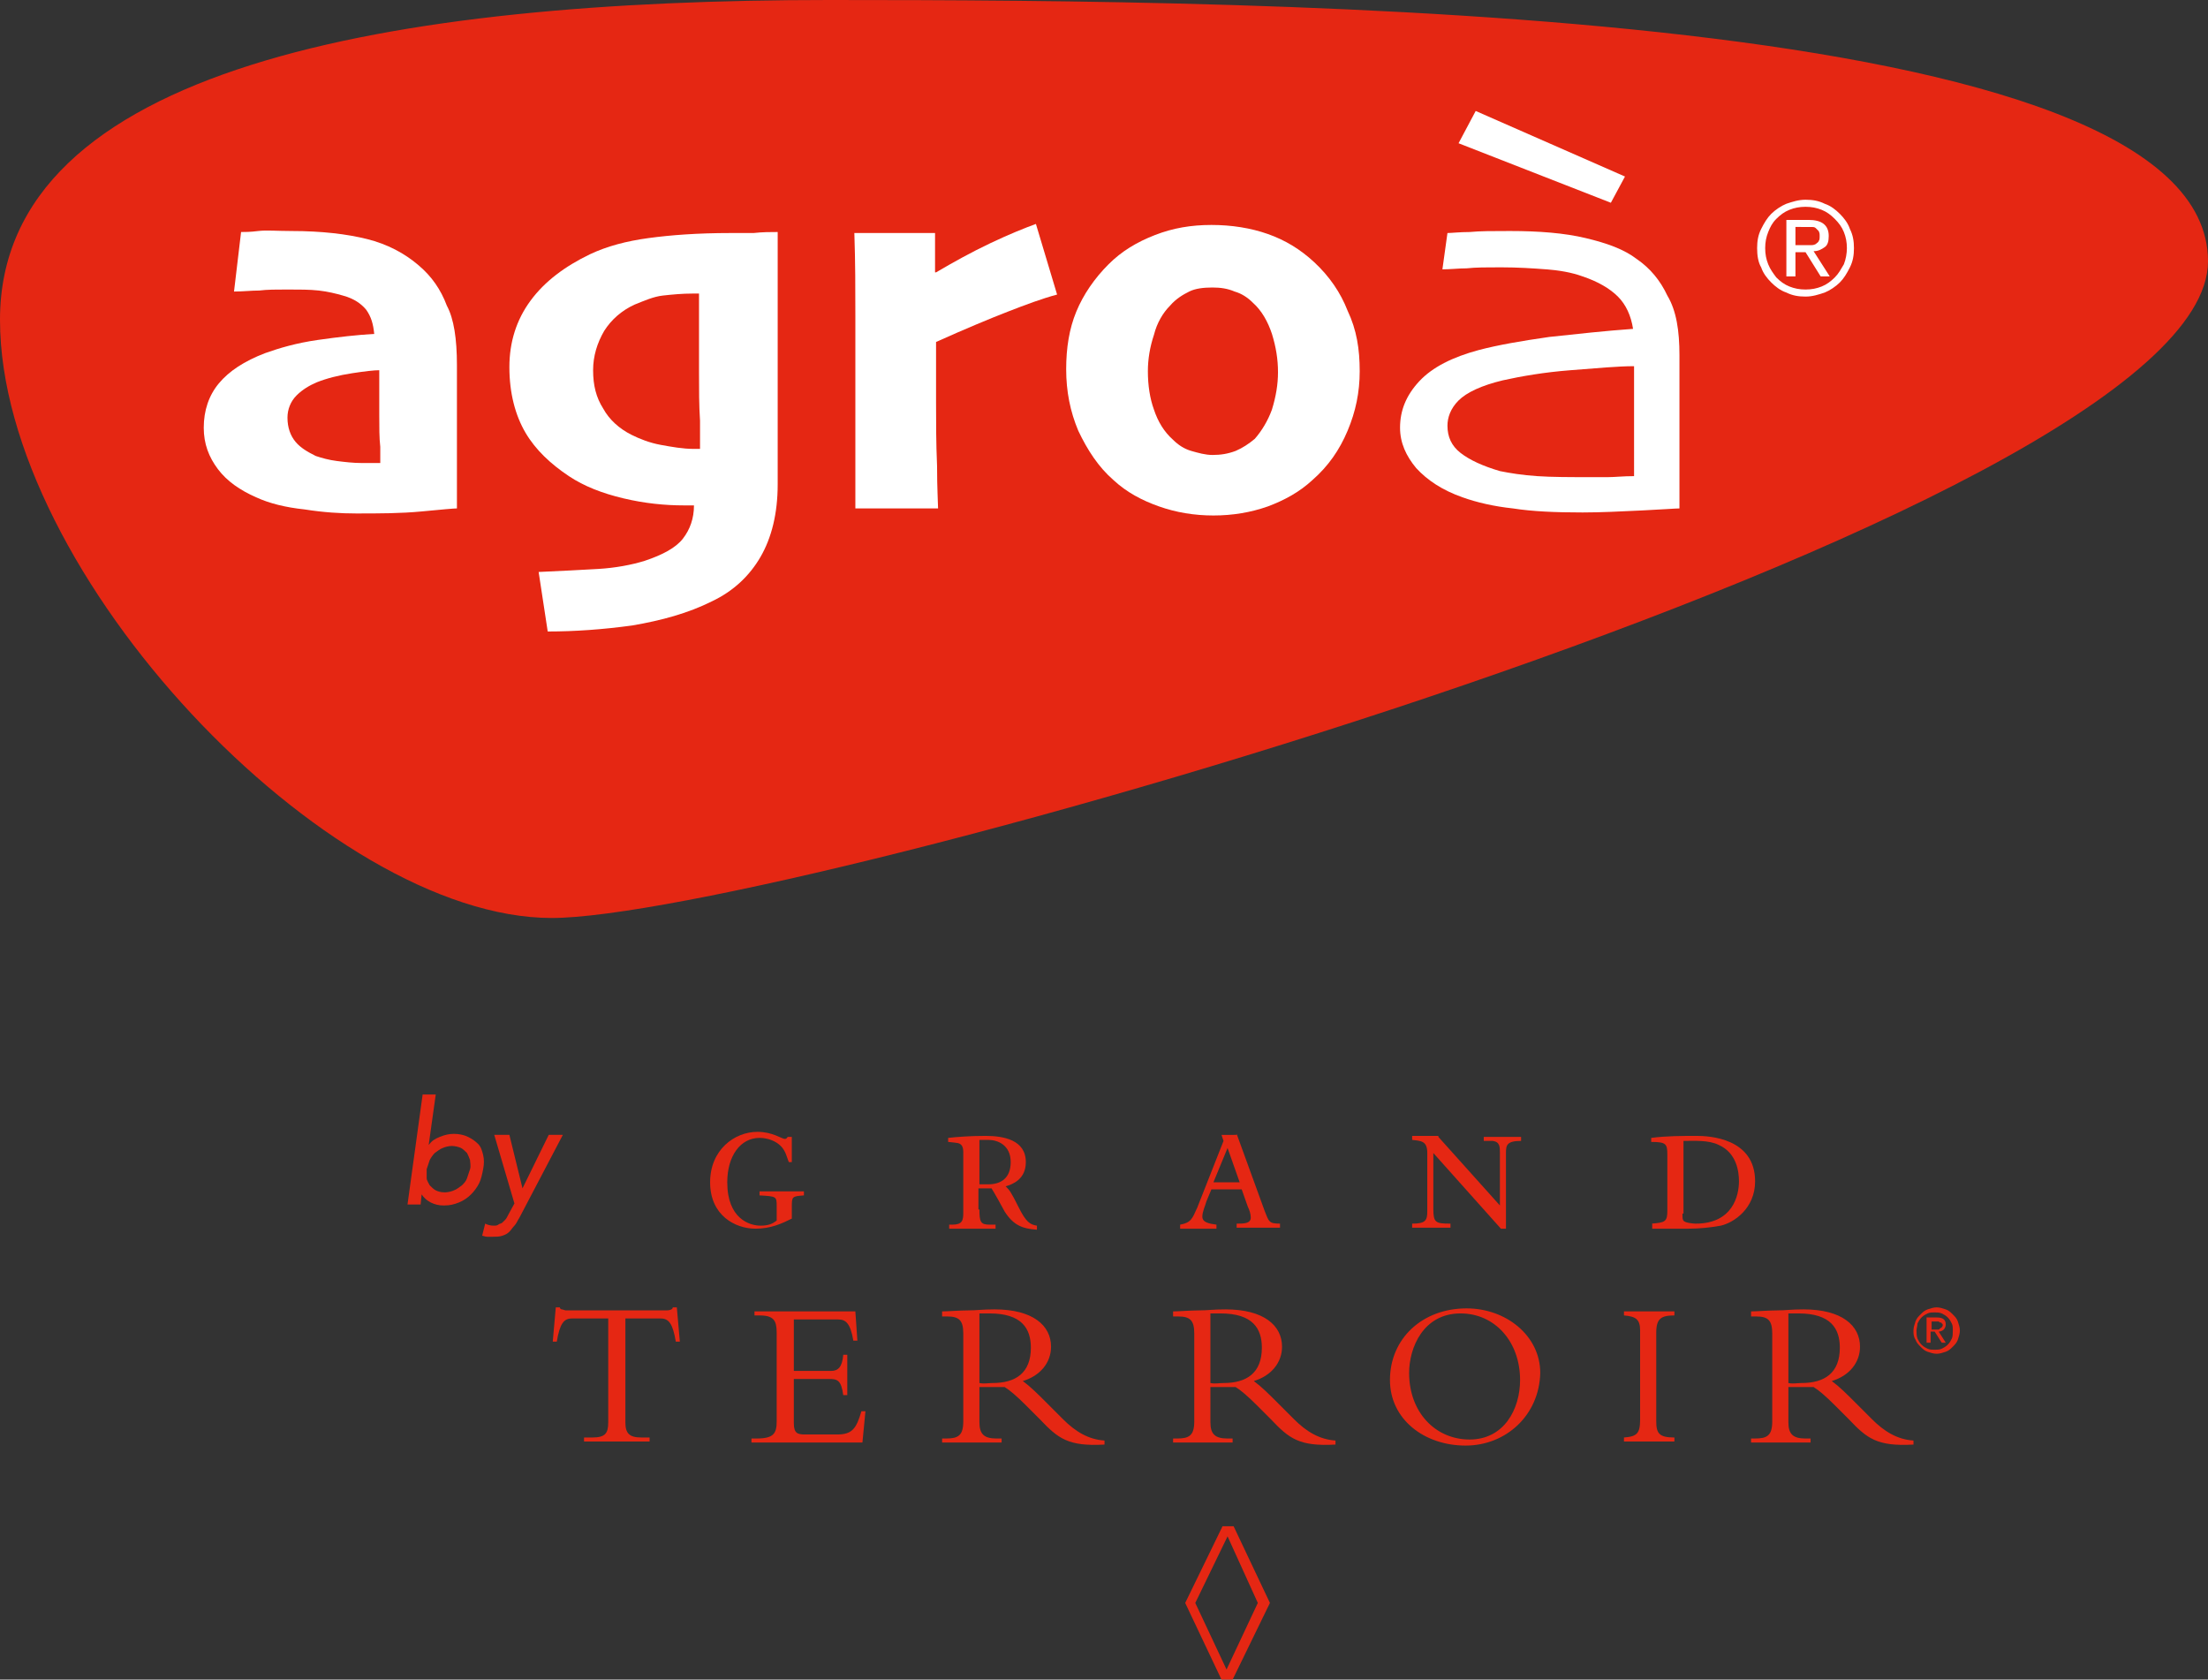 <?xml version="1.0" encoding="UTF-8"?>
<!-- Generator: $$$/GeneralStr/196=Adobe Illustrator 27.6.0, SVG Export Plug-In . SVG Version: 6.00 Build 0)  -->
<svg xmlns="http://www.w3.org/2000/svg" xmlns:xlink="http://www.w3.org/1999/xlink" version="1.1" id="Livello_1" x="0px" y="0px" viewBox="0 0 218.9 166.5" style="enable-background:new 0 0 218.9 166.5;" xml:space="preserve">
<rect x="0" y="0" width="218.9" height="166.5" fill="#333333" stroke="none"/>
<style type="text/css">
	.st0{fill:#E52713;}
	.st1{fill:#FFFFFF;}
</style>
<g>
	<g>
		<path class="st0" d="M82.2,0c44.4,0,136.7,0.7,136.7,25.9S77,91,54.7,91S0,56.8,0,31.7S39,0,82.2,0z"></path>
		<g>
			<g>
				<path class="st1" d="M45.3,36.2c0,4.4,0,7.7,0,10.1c0,2.4,0,3.7,0,4.1c-0.3,0-1.4,0.1-3.5,0.3s-4.2,0.2-6.5,0.2      c-1.5,0-3.2-0.1-5.1-0.4c-1.9-0.2-3.5-0.6-4.8-1.2c-1.6-0.7-2.9-1.6-3.8-2.8c-0.9-1.2-1.4-2.5-1.4-4.1c0-1.7,0.5-3.2,1.5-4.4      c1-1.2,2.5-2.2,4.6-3c1.4-0.5,3.1-1,5.2-1.3c2.1-0.3,3.9-0.5,5.6-0.6c-0.1-1-0.3-1.7-0.8-2.4c-0.5-0.6-1.2-1.1-2.3-1.4      c-0.7-0.2-1.5-0.4-2.4-0.5c-0.9-0.1-1.9-0.1-3.1-0.1c-1.1,0-2,0-2.8,0.1c-0.8,0-1.6,0.1-2.5,0.1l0.7-5.9c0.4,0,0.9,0,1.7-0.1      s1.9,0,3.3,0c3,0,5.5,0.3,7.5,0.8s3.7,1.4,5.1,2.6c1.3,1.1,2.2,2.4,2.8,4C45,31.6,45.3,33.6,45.3,36.2z M37.6,41.1      c0-0.6,0-1.2,0-2c0-0.8,0-1.6,0-2.4c-0.5,0-1.4,0.1-2.7,0.3s-2.5,0.5-3.5,0.9c-0.7,0.3-1.4,0.7-2,1.3c-0.6,0.6-0.9,1.4-0.9,2.2      c0,1,0.3,1.8,0.8,2.4c0.5,0.6,1.2,1,2,1.4c0.6,0.2,1.3,0.4,2.1,0.5c0.8,0.1,1.6,0.2,2.5,0.2c0.2,0,0.5,0,0.8,0c0.3,0,0.6,0,1,0      c0-0.2,0-0.8,0-1.6C37.6,43.4,37.6,42.4,37.6,41.1z"></path>
				<path class="st1" d="M77.1,23c0,0.8,0,2.5,0,5.1c0,2.6,0,5.2,0,7.8c0,1.7,0,3.5,0,5.6c0,2.1,0,4.2,0,6.5c0,2.9-0.6,5.3-1.7,7.2      c-1.1,1.9-2.7,3.4-4.8,4.4c-2.4,1.2-5,1.9-7.9,2.4c-2.9,0.4-5.7,0.6-8.4,0.6l-0.9-5.9c2.2-0.1,4.2-0.2,5.9-0.3s3.3-0.4,4.6-0.8      c1.8-0.6,3.1-1.3,3.8-2.2c0.7-0.9,1.1-2,1.1-3.3c-0.2,0-0.3,0-0.5,0s-0.3,0-0.5,0c-1.9,0-3.9-0.2-6-0.7      c-2.1-0.5-3.9-1.2-5.4-2.2c-1.8-1.2-3.3-2.6-4.3-4.3c-1-1.7-1.6-3.9-1.6-6.5c0-2.5,0.7-4.7,2.1-6.6c1.4-1.9,3.4-3.4,5.9-4.6      c1.7-0.8,3.6-1.3,5.8-1.6c2.2-0.3,4.9-0.5,8.1-0.5c0.7,0,1.4,0,2.3,0C75.6,23,76.4,23,77.1,23z M69.3,36.9c0-1,0-2.1,0-3.5      c0-1.4,0-2.8,0-4.3c-0.1,0-0.2,0-0.3,0s-0.2,0-0.3,0c-1.1,0-2.1,0.1-3,0.2s-1.8,0.5-2.8,0.9c-1.3,0.6-2.3,1.5-3,2.6      c-0.7,1.2-1.1,2.5-1.1,3.9c0,1.5,0.3,2.7,1,3.8c0.6,1.1,1.6,2,2.8,2.6c0.8,0.4,1.8,0.8,2.9,1c1.1,0.2,2.2,0.4,3.3,0.4      c0.1,0,0.2,0,0.3,0s0.2,0,0.3,0c0-0.2,0-1.1,0-2.8C69.3,40.2,69.3,38.6,69.3,36.9z"></path>
				<path class="st1" d="M104.8,29.2c-1.5,0.4-3.1,1-4.9,1.7c-1.8,0.7-4.2,1.7-7.1,3c0,0.4,0,1.3,0,2.4c0,1.2,0,2.4,0,3.6      c0,1.9,0,4,0.1,6.3c0,2.3,0.1,3.7,0.1,4.2h-8.2c0-0.5,0-1.9,0-4c0-2.1,0-5,0-8.6c0-1.7,0-3.9,0-6.5s0-5.3-0.1-8.2h8l0,3.9l0.1,0      c1.7-1,3.5-2,5.4-2.9c1.9-0.9,3.4-1.5,4.5-1.9L104.8,29.2z"></path>
				<path class="st1" d="M134.8,36.8c0,2.1-0.4,4-1.2,5.9c-0.8,1.9-1.9,3.5-3.5,4.9c-1.3,1.2-2.8,2-4.4,2.6      c-1.7,0.6-3.5,0.9-5.4,0.9c-1.9,0-3.7-0.3-5.4-0.9c-1.7-0.6-3.2-1.4-4.5-2.6c-1.5-1.3-2.6-3-3.5-4.9c-0.8-1.9-1.2-3.9-1.2-6.1      c0-2.1,0.3-4,1-5.7c0.7-1.7,1.8-3.3,3.2-4.7c1.3-1.3,2.8-2.2,4.6-2.9c1.8-0.7,3.6-1,5.6-1c2,0,3.9,0.3,5.6,0.9      c1.7,0.6,3.2,1.5,4.6,2.8c1.5,1.4,2.6,3,3.3,4.8C134.5,32.7,134.8,34.6,134.8,36.8z M126.7,36.9c0-1.3-0.2-2.5-0.6-3.8      c-0.4-1.2-1-2.3-1.9-3.1c-0.5-0.5-1.1-0.9-1.8-1.1c-0.7-0.3-1.4-0.4-2.2-0.4c-0.9,0-1.7,0.1-2.3,0.4c-0.6,0.3-1.3,0.7-1.9,1.4      c-0.7,0.7-1.3,1.7-1.6,2.9c-0.4,1.2-0.6,2.4-0.6,3.6c0,1.4,0.2,2.7,0.6,3.8c0.4,1.2,1,2.2,1.9,3c0.5,0.5,1.1,0.9,1.8,1.1      c0.7,0.2,1.4,0.4,2.1,0.4c0.8,0,1.5-0.1,2.3-0.4c0.7-0.3,1.3-0.7,1.9-1.2c0.7-0.8,1.3-1.8,1.7-2.9      C126.5,39.3,126.7,38.1,126.7,36.9z"></path>
				<path class="st1" d="M166.5,35.2c0,3.3,0,6.6,0,9.9s0,5.1,0,5.3c-0.4,0-1.6,0.1-3.7,0.2c-2.1,0.1-4.1,0.2-5.9,0.2      c-2.7,0-5-0.1-6.9-0.4c-1.9-0.2-3.6-0.6-5-1.1c-2-0.7-3.5-1.7-4.6-2.9c-1-1.2-1.6-2.5-1.6-4c0-1.7,0.6-3.2,1.9-4.6      c1.3-1.4,3.3-2.4,5.9-3.1c1.9-0.5,4.2-0.9,7-1.3c2.8-0.3,5.5-0.6,8.3-0.8c-0.2-1.3-0.7-2.4-1.5-3.2c-0.8-0.8-2-1.5-3.5-2      c-1.1-0.4-2.3-0.6-3.6-0.7c-1.3-0.1-2.8-0.2-4.5-0.2c-1.4,0-2.5,0-3.4,0.1c-0.8,0-1.6,0.1-2.4,0.1l0.5-3.6      c0.4,0,1.2-0.1,2.2-0.1c1-0.1,2.3-0.1,4-0.1c2.9,0,5.4,0.2,7.5,0.7c2.1,0.5,3.8,1.1,5.1,2.1c1.3,0.9,2.3,2.1,3,3.6      C166.2,30.8,166.5,32.8,166.5,35.2z M162,41.3c0-0.9,0-1.8,0-2.7c0-0.9,0-1.7,0-2.3c-1.6,0-3.7,0.2-6.3,0.4      c-2.6,0.2-4.9,0.6-6.7,1c-2.1,0.5-3.6,1.2-4.4,2c-0.8,0.8-1.1,1.7-1.1,2.5c0,1.1,0.4,2,1.3,2.7c0.9,0.7,2.2,1.3,3.9,1.8      c1,0.2,2.2,0.4,3.7,0.5s3.2,0.1,5.3,0.1c0.5,0,1,0,1.7,0s1.5-0.1,2.6-0.1C162,44.9,162,43,162,41.3z M161.1,17.5l-1.4,2.6      l-15.1-5.9l1.7-3.2L161.1,17.5z"></path>
			</g>
		</g>
		<g>
			<path class="st1" d="M174.2,24.6c0-0.7,0.1-1.3,0.4-1.9c0.3-0.6,0.6-1.1,1-1.5c0.4-0.4,1-0.8,1.5-1c0.6-0.2,1.2-0.4,1.9-0.4     c0.7,0,1.3,0.1,1.9,0.4c0.6,0.2,1.1,0.6,1.5,1c0.4,0.4,0.8,0.9,1,1.5c0.3,0.6,0.4,1.2,0.4,1.9c0,0.7-0.1,1.3-0.4,1.9     c-0.3,0.6-0.6,1.1-1,1.5c-0.4,0.4-1,0.8-1.5,1c-0.6,0.2-1.2,0.4-1.9,0.4c-0.7,0-1.3-0.1-1.9-0.4c-0.6-0.2-1.1-0.6-1.5-1     c-0.4-0.4-0.8-0.9-1-1.5C174.3,26,174.2,25.3,174.2,24.6z M175,24.6c0,0.6,0.1,1.1,0.3,1.6c0.2,0.5,0.5,0.9,0.8,1.3     c0.4,0.4,0.8,0.7,1.3,0.9c0.5,0.2,1,0.3,1.6,0.3s1.1-0.1,1.6-0.3c0.5-0.2,0.9-0.5,1.3-0.9c0.4-0.4,0.6-0.8,0.9-1.3     c0.2-0.5,0.3-1.1,0.3-1.6c0-0.6-0.1-1.1-0.3-1.6c-0.2-0.5-0.5-0.9-0.9-1.3c-0.4-0.4-0.8-0.7-1.3-0.9c-0.5-0.2-1-0.3-1.6-0.3     s-1.1,0.1-1.6,0.3c-0.5,0.2-0.9,0.5-1.3,0.9c-0.4,0.4-0.6,0.8-0.8,1.3C175.1,23.5,175,24,175,24.6z M177.2,21.8h2.1     c1.3,0,2,0.5,2,1.6c0,0.5-0.1,0.9-0.4,1.1c-0.3,0.2-0.6,0.4-1.1,0.4l1.6,2.5h-0.9L179,25H178v2.4h-0.9V21.8z M178,24.3h0.9     c0.2,0,0.4,0,0.6,0c0.2,0,0.3,0,0.5-0.1c0.1-0.1,0.3-0.2,0.3-0.3c0.1-0.1,0.1-0.3,0.1-0.5c0-0.2,0-0.3-0.1-0.5     c-0.1-0.1-0.2-0.2-0.3-0.3c-0.1-0.1-0.3-0.1-0.4-0.1c-0.1,0-0.3,0-0.4,0H178V24.3z"></path>
		</g>
	</g>
	<g>
		<g>
			<g>
				<path class="st0" d="M97.1,119.9c0,1.2,0.1,1.5,1,1.5h0.6v0.4h-4.6v-0.4h0.3c1,0,1.1-0.4,1.1-1.2v-5.9c0-0.2,0-0.6-0.2-0.8      c-0.2-0.2-0.3-0.2-1.3-0.3v-0.4c0.9-0.1,2.2-0.2,3.7-0.2c1.8,0,4,0.4,4,2.6c0,1.7-1.3,2.2-2,2.4c0.4,0.4,0.5,0.5,1.3,2.1      c0.7,1.4,1.1,1.7,1.8,1.8v0.4c-1.4-0.1-2.3-0.4-3.2-1.8c-0.2-0.4-1.1-2-1.3-2.3h-1.3V119.9z M97.1,117.4h0.9      c1.1,0,2.2-0.5,2.2-2.2c0-1.7-1.3-2.2-2.2-2.2c-0.4,0-0.7,0-0.9,0V117.4z"></path>
				<path class="st0" d="M122.6,112.4l2.8,7.7c0.4,1,0.4,1.2,1.5,1.2v0.4h-4.3v-0.4c0.7,0,1.4,0,1.4-0.6c0-0.3-0.1-0.7-0.3-1.1      l-0.6-1.7h-3l-0.5,1.2c-0.1,0.4-0.4,1-0.4,1.5c0,0.6,0.7,0.7,1.4,0.8v0.4H117v-0.4c1.1-0.2,1.2-0.6,1.7-1.7l2.6-6.6l-0.2-0.6      H122.6z M120.3,117.2h2.6l-1.2-3.4L120.3,117.2z"></path>
				<path class="st0" d="M142.6,112.7l6.1,6.8v-5.2c0-0.6,0-1.1-0.7-1.2c-0.1,0-0.8,0-0.9,0v-0.4h3.7v0.4c-1.4,0-1.5,0.4-1.5,1.2      v7.5h-0.5l-6.7-7.5v5.5c0,1.4,0.2,1.5,1.7,1.5v0.4H140v-0.4c1.3,0,1.5-0.3,1.5-1.2v-5.8c0-1.2-0.6-1.2-1.5-1.3v-0.4H142.6z"></path>
				<path class="st0" d="M78.6,115.2h-0.4c-0.2-0.5-0.3-1.1-0.8-1.6c-0.5-0.5-1.3-0.8-2.1-0.8c-1.9,0-3.2,1.8-3.2,4.4      c0,3.6,2.2,4.3,3.3,4.3c0.8,0,1.2-0.2,1.6-0.5v-1.4c0-1,0-1-1.7-1.1v-0.4h4.4v0.4c-1.2,0.1-1.2,0.1-1.2,1.2v1.1      c-1,0.5-2.1,1-3.6,1c-2,0-4.5-1.3-4.5-4.6c0-3.2,2.4-5,4.7-5c1.5,0,2.4,0.7,2.7,0.7c0.2,0,0.2-0.1,0.3-0.2h0.4V115.2z"></path>
				<path class="st0" d="M163.7,121.3c1.4-0.1,1.6-0.2,1.6-1.3v-5.5c0-1.1-0.1-1.3-1.6-1.3v-0.4c1.5-0.2,3.2-0.2,4.5-0.2      c1.2,0,5.8,0.2,5.8,4.5c0,2.7-2.1,4.1-3.4,4.4c-1.1,0.2-2.2,0.3-3.2,0.3h-3.6V121.3z M166.8,120.3c0,0.4,0,0.6,0.1,0.7      c0.1,0.2,0.9,0.3,1.2,0.3c3.7,0,4.3-2.8,4.3-4.2c0-0.9-0.2-2.8-2-3.6c-1-0.5-2.4-0.4-3.5-0.4V120.3z"></path>
				<g>
					<path class="st0" d="M62,141c0,1.1,0.4,1.5,1.6,1.5h0.8v0.4h-6.5v-0.4h0.8c1.3,0,1.6-0.4,1.6-1.5v-10.3h-3.6       c-0.8,0-1.2,0.5-1.5,2.3h-0.4l0.3-3.4h0.4c0,0.1,0.1,0.2,0.2,0.2c0.1,0,0.3,0.1,0.4,0.1h10c0.3,0,0.6-0.1,0.6-0.3h0.4l0.3,3.4       h-0.4c-0.3-1.8-0.7-2.3-1.5-2.3H62V141z"></path>
					<path class="st0" d="M84,138.3h-0.4c-0.2-1.5-0.6-1.6-1.4-1.6h-3.5v4.4c0,1,0.4,1.1,1.1,1.1H83c1.5,0,1.9-0.6,2.4-2.3h0.4       l-0.3,3.1h-11v-0.4H75c1.7,0,2-0.5,2-1.7v-8.8c0-1.2-0.3-1.7-1.7-1.7h-0.5V130h10l0.2,2.9h-0.4c-0.3-1.8-0.8-2.1-1.5-2.1h-4.4       v5.1h3.7c0.7,0,1.1-0.4,1.2-1.6H84V138.3z"></path>
					<path class="st0" d="M97.1,141c0,1.2,0.5,1.6,1.7,1.6h0.5v0.4h-5.9v-0.4h0.4c1.2,0,1.7-0.3,1.7-1.7v-8.7c0-1.3-0.4-1.7-1.6-1.7       h-0.5V130c0.5,0,1.8-0.1,2.6-0.1c0.9,0,1.3-0.1,2.6-0.1c3.8,0,5.6,1.6,5.6,3.7c0,1.6-1.1,2.9-2.8,3.4c0.8,0.6,1.4,1.2,2.4,2.2       l1.6,1.6c1.2,1.2,2.5,2,4.1,2.1v0.4c-3.6,0.2-4.6-0.6-6.4-2.5l-1.4-1.4c-0.9-0.9-1.6-1.5-2.1-1.8c-0.5,0-0.9,0-1.4,0       c-0.5,0-0.7,0-1.1,0V141z M97.1,137.1c0.5,0.1,0.8,0,1.3,0c2.3,0,3.8-1,3.8-3.5c0-1.9-0.9-3.4-4.1-3.4c-0.4,0-0.7,0-1,0V137.1z       "></path>
					<path class="st0" d="M120,141c0,1.2,0.5,1.6,1.7,1.6h0.5v0.4h-5.9v-0.4h0.4c1.2,0,1.7-0.3,1.7-1.7v-8.7c0-1.3-0.4-1.7-1.6-1.7       h-0.5V130c0.5,0,1.8-0.1,2.6-0.1c0.9,0,1.3-0.1,2.6-0.1c3.8,0,5.6,1.6,5.6,3.7c0,1.6-1.1,2.9-2.8,3.4c0.8,0.6,1.4,1.2,2.4,2.2       l1.6,1.6c1.2,1.2,2.5,2,4.1,2.1v0.4c-3.6,0.2-4.6-0.6-6.4-2.5l-1.4-1.4c-0.9-0.9-1.6-1.5-2.1-1.8c-0.5,0-0.9,0-1.4,0       c-0.5,0-0.7,0-1.1,0V141z M120,137.1c0.5,0.1,0.8,0,1.3,0c2.3,0,3.8-1,3.8-3.5c0-1.9-0.9-3.4-4.1-3.4c-0.4,0-0.7,0-1,0V137.1z"></path>
					<path class="st0" d="M145.3,143.3c-4.1,0-7.5-2.6-7.5-6.5c0-4.1,3.2-7.1,7.6-7.1c3.9,0,7.3,2.7,7.3,6.4       C152.6,140.3,149.3,143.3,145.3,143.3z M144.8,130.2c-3.7,0-5.1,3.4-5.1,5.9c0,3.9,2.6,6.6,6,6.6c3.4,0,5-3,5-5.9       C150.7,133,148.2,130.2,144.8,130.2z"></path>
					<path class="st0" d="M166,142.9h-5v-0.4c1.3-0.1,1.6-0.4,1.6-1.8v-8.8c0-1.1-0.4-1.4-1.6-1.5V130h5v0.4c-1.3,0-1.8,0.3-1.8,1.7       v8.8c0,1.2,0.3,1.6,1.8,1.6V142.9z"></path>
					<path class="st0" d="M177.3,141c0,1.2,0.5,1.6,1.7,1.6h0.5v0.4h-5.9v-0.4h0.4c1.2,0,1.7-0.3,1.7-1.7v-8.7       c0-1.3-0.4-1.7-1.6-1.7h-0.5V130c0.5,0,1.8-0.1,2.6-0.1c0.9,0,1.3-0.1,2.6-0.1c3.8,0,5.6,1.6,5.6,3.7c0,1.6-1.1,2.9-2.8,3.4       c0.8,0.6,1.4,1.2,2.4,2.2l1.6,1.6c1.2,1.2,2.5,2,4.1,2.1v0.4c-3.6,0.2-4.6-0.6-6.4-2.5l-1.4-1.4c-0.9-0.9-1.6-1.5-2.1-1.8       c-0.5,0-0.9,0-1.4,0c-0.5,0-0.7,0-1.1,0V141z M177.3,137.1c0.5,0.1,0.8,0,1.3,0c2.3,0,3.8-1,3.8-3.5c0-1.9-0.9-3.4-4.1-3.4       c-0.4,0-0.7,0-1,0V137.1z"></path>
				</g>
				<path class="st0" d="M122.2,166.5h-1.1l-3.6-7.6l3.7-7.6h1.1l3.6,7.6L122.2,166.5z M121.7,152.3L121.7,152.3l-3.2,6.6l3.1,6.6h0      l3.1-6.6L121.7,152.3z"></path>
			</g>
			<g>
				<path class="st0" d="M189.7,131.9c0-0.3,0.1-0.6,0.2-0.9c0.1-0.3,0.3-0.5,0.5-0.7c0.2-0.2,0.4-0.4,0.7-0.5      c0.3-0.1,0.6-0.2,0.9-0.2c0.3,0,0.6,0.1,0.9,0.2c0.3,0.1,0.5,0.3,0.7,0.5c0.2,0.2,0.4,0.4,0.5,0.7c0.1,0.3,0.2,0.6,0.2,0.9      c0,0.3-0.1,0.6-0.2,0.9c-0.1,0.3-0.3,0.5-0.5,0.7c-0.2,0.2-0.4,0.4-0.7,0.5c-0.3,0.1-0.6,0.2-0.9,0.2c-0.3,0-0.6-0.1-0.9-0.2      c-0.3-0.1-0.5-0.3-0.7-0.5c-0.2-0.2-0.4-0.4-0.5-0.7C189.7,132.5,189.7,132.2,189.7,131.9z M190,131.9c0,0.3,0,0.5,0.1,0.8      c0.1,0.2,0.2,0.4,0.4,0.6c0.2,0.2,0.4,0.3,0.6,0.4c0.2,0.1,0.5,0.1,0.7,0.1s0.5,0,0.7-0.1c0.2-0.1,0.4-0.2,0.6-0.4      c0.2-0.2,0.3-0.4,0.4-0.6c0.1-0.2,0.1-0.5,0.1-0.8c0-0.3,0-0.5-0.1-0.7c-0.1-0.2-0.2-0.4-0.4-0.6c-0.2-0.2-0.4-0.3-0.6-0.4      c-0.2-0.1-0.5-0.1-0.7-0.1s-0.5,0-0.7,0.1c-0.2,0.1-0.4,0.2-0.6,0.4c-0.2,0.2-0.3,0.4-0.4,0.6C190.1,131.4,190,131.7,190,131.9z       M191,130.6h1c0.6,0,0.9,0.2,0.9,0.7c0,0.2-0.1,0.4-0.2,0.5c-0.1,0.1-0.3,0.2-0.5,0.2l0.7,1.1h-0.4l-0.7-1.1h-0.4v1.1H191V130.6      z M191.4,131.8h0.4c0.1,0,0.2,0,0.3,0c0.1,0,0.2,0,0.2-0.1c0.1,0,0.1-0.1,0.2-0.1c0-0.1,0.1-0.1,0.1-0.2c0-0.1,0-0.2-0.1-0.2      c0-0.1-0.1-0.1-0.1-0.1c-0.1,0-0.1,0-0.2-0.1c-0.1,0-0.1,0-0.2,0h-0.5V131.8z"></path>
			</g>
		</g>
		<g>
			<path class="st0" d="M41.9,108.5h1.3l-0.7,5h0c0.3-0.4,0.6-0.6,1.1-0.8c0.5-0.2,0.9-0.3,1.4-0.3c0.5,0,1,0.1,1.4,0.3     c0.4,0.2,0.7,0.4,1,0.7s0.4,0.7,0.5,1.1c0.1,0.4,0.1,0.9,0,1.4c-0.1,0.5-0.2,1-0.4,1.4c-0.2,0.4-0.5,0.8-0.8,1.1     c-0.3,0.3-0.7,0.6-1.2,0.8c-0.5,0.2-0.9,0.3-1.5,0.3c-0.5,0-0.9-0.1-1.3-0.3c-0.4-0.2-0.7-0.5-0.9-0.8h0l-0.1,1h-1.3L41.9,108.5z      M44.1,118.2c0.3,0,0.7-0.1,0.9-0.2c0.3-0.1,0.5-0.3,0.8-0.5c0.2-0.2,0.4-0.4,0.5-0.7s0.2-0.6,0.3-0.9s0-0.7,0-0.9     c-0.1-0.3-0.2-0.5-0.3-0.7c-0.2-0.2-0.4-0.4-0.6-0.5s-0.6-0.2-0.9-0.2s-0.7,0.1-0.9,0.2c-0.3,0.1-0.5,0.3-0.8,0.5     c-0.2,0.2-0.4,0.5-0.5,0.7c-0.1,0.3-0.2,0.6-0.3,0.9c0,0.3,0,0.7,0,0.9s0.2,0.5,0.3,0.7c0.2,0.2,0.4,0.4,0.6,0.5     S43.7,118.2,44.1,118.2z"></path>
			<path class="st0" d="M49,112.5h1.5l1.3,5.3h0l2.6-5.3h1.4l-4.3,8.2c-0.2,0.3-0.3,0.6-0.5,0.8c-0.2,0.2-0.3,0.4-0.5,0.6     c-0.2,0.2-0.4,0.3-0.7,0.4s-0.6,0.1-0.9,0.1c-0.2,0-0.4,0-0.6,0c-0.2,0-0.4-0.1-0.5-0.1l0.3-1.2c0.2,0.1,0.5,0.2,0.8,0.2     c0.2,0,0.4,0,0.5-0.1c0.1-0.1,0.3-0.1,0.4-0.2c0.1-0.1,0.2-0.2,0.3-0.3c0.1-0.1,0.2-0.3,0.3-0.5l0.6-1.1L49,112.5z"></path>
		</g>
	</g>
</g>
</svg>
